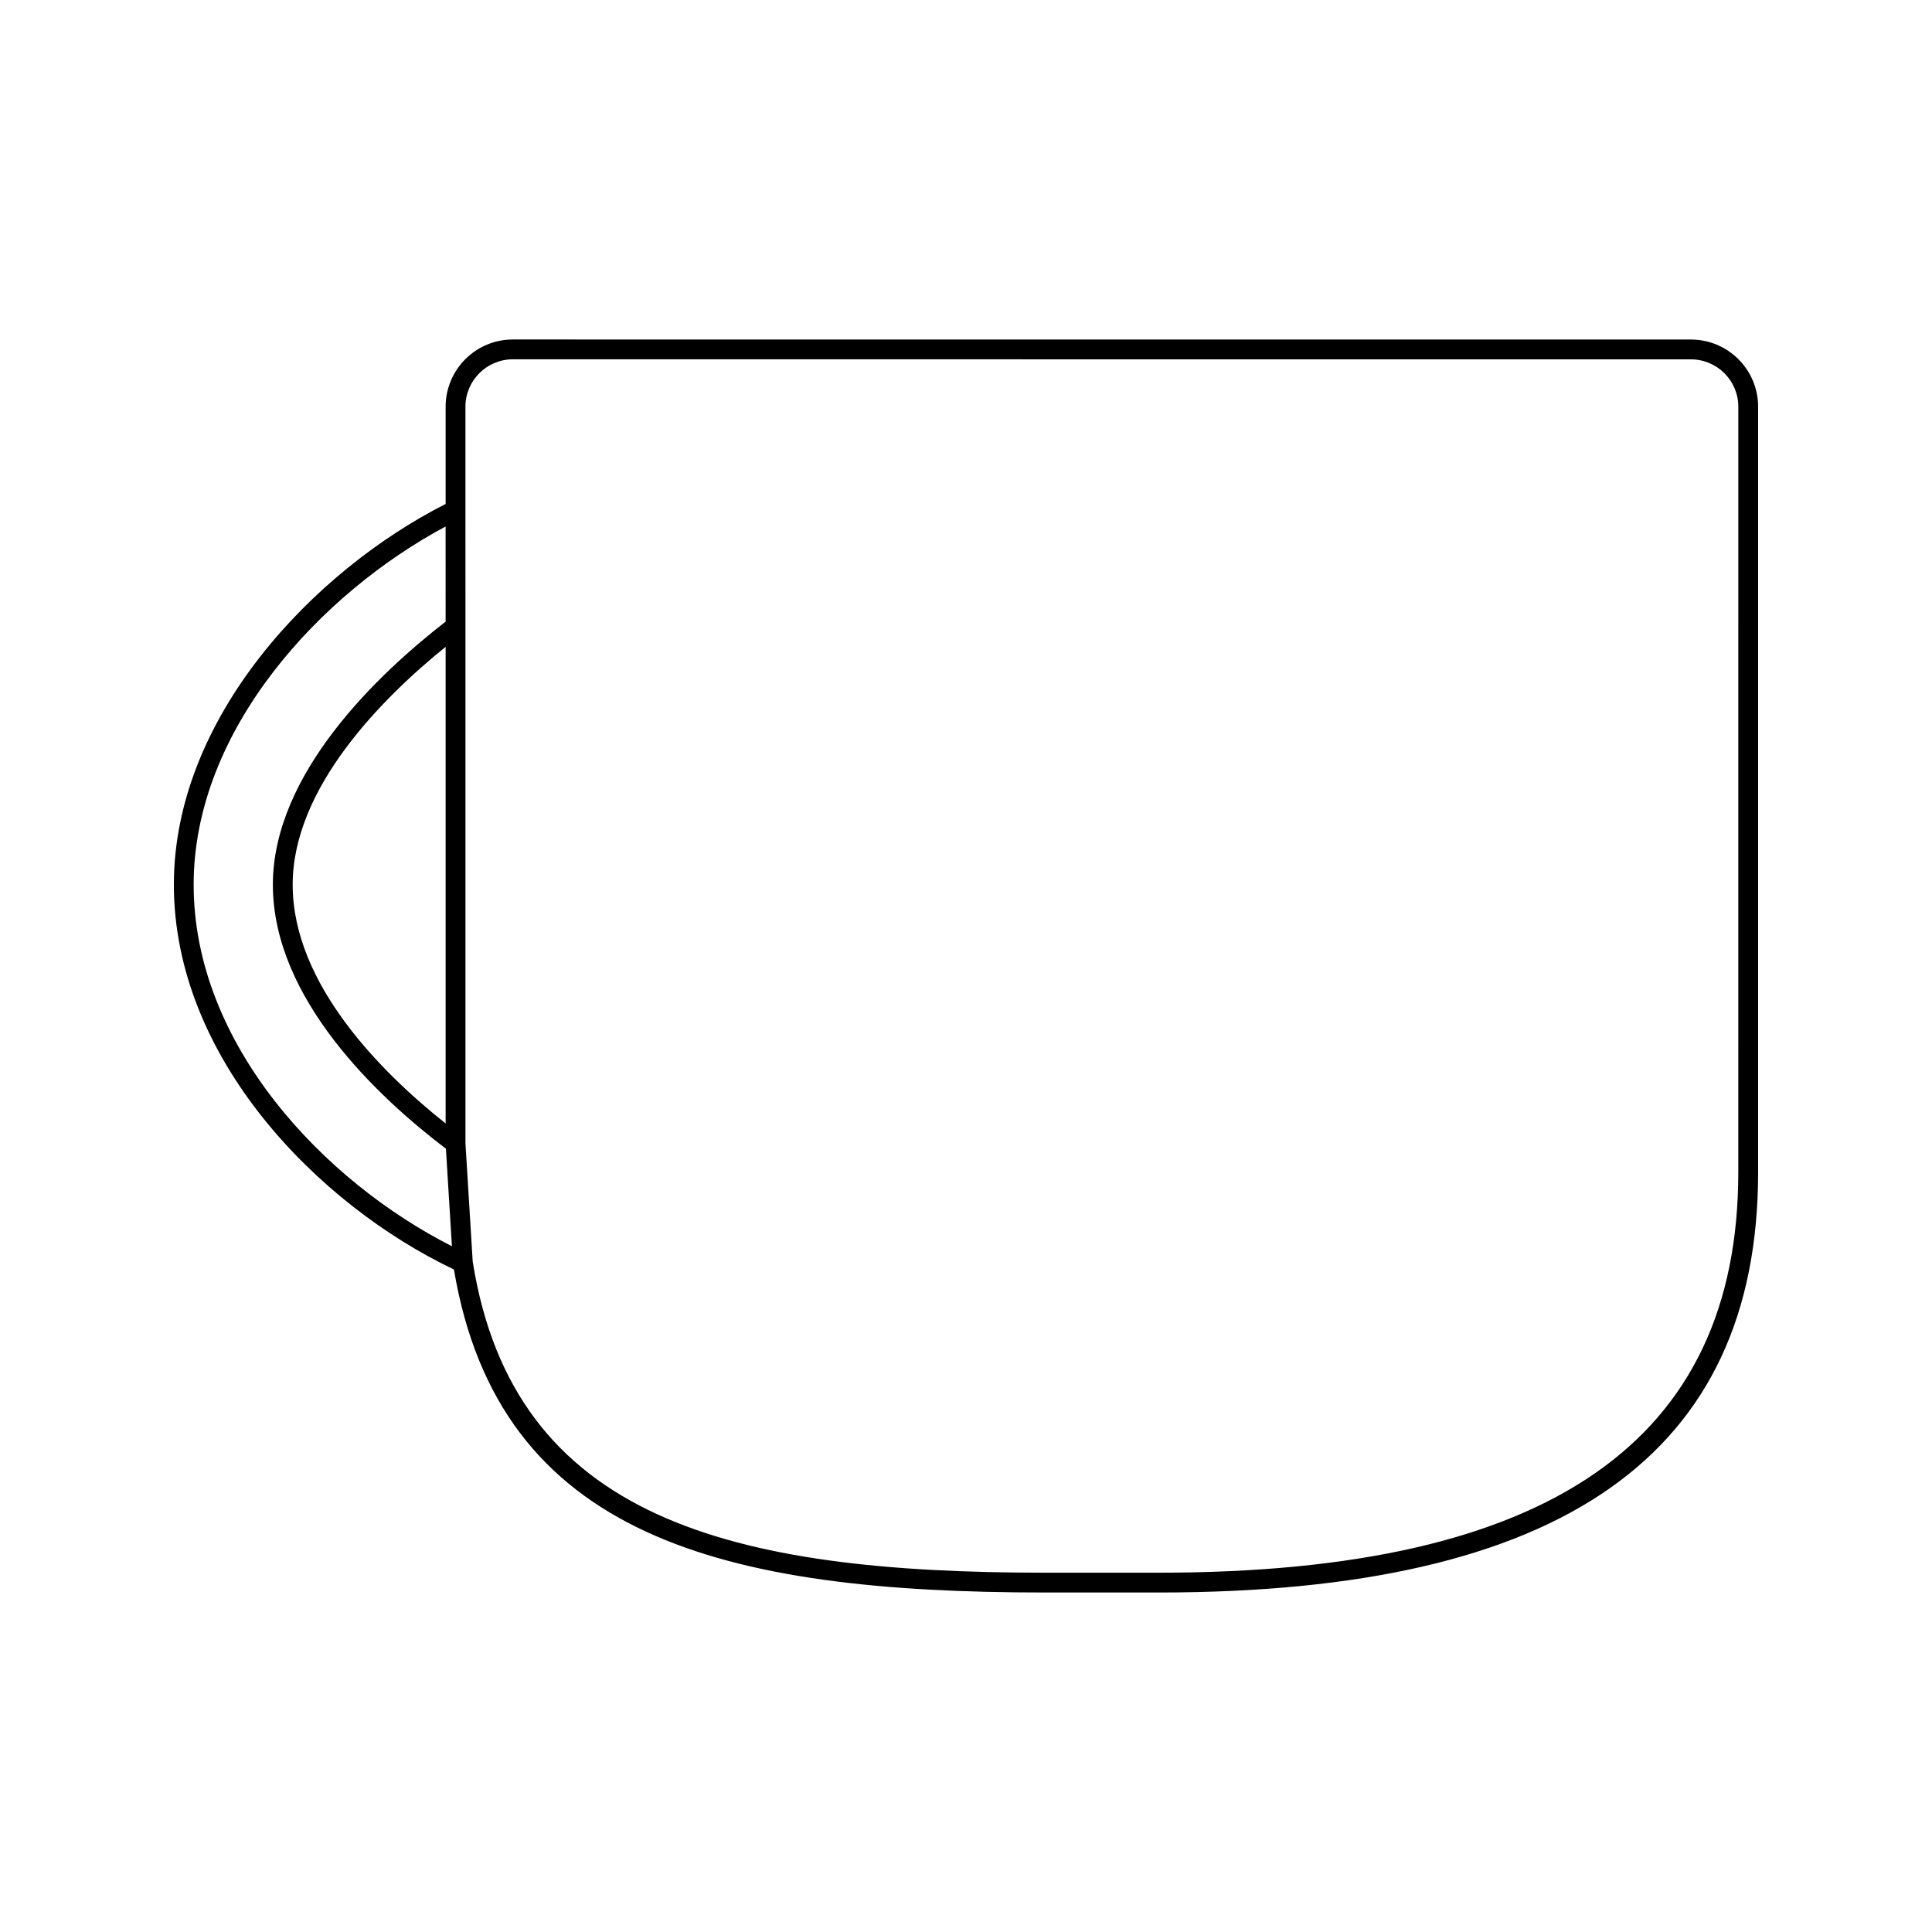 <?xml version="1.0" encoding="UTF-8"?>
<!-- Uploaded to: SVG Repo, www.svgrepo.com, Generator: SVG Repo Mixer Tools -->
<svg fill="#000000" width="800px" height="800px" version="1.1" viewBox="144 144 512 512" xmlns="http://www.w3.org/2000/svg">
 <path d="m592.11 233.98-312.21-0.012c-9.82 0-17.805 7.988-17.805 17.812v25.777c-34.969 17.727-72.02 56.48-72.02 100.9 0 45.941 38.227 84.84 74.219 101.97 11.953 71 71.309 85.605 156.7 85.605h30.035c106.92 0 158.89-36.449 158.89-111.42v-202.83c0-9.812-7.981-17.801-17.805-17.801zm-396.79 144.48c0-41.219 33.914-77.41 66.77-94.93l0.004 25.207c-17.57 13.625-45.781 40.098-45.781 69.723 0 30.422 28.281 56.617 45.863 69.965l1.586 25.84c-33.699-17.066-68.441-53.312-68.441-95.805zm66.777-63.047v126.32c-16.805-13.34-40.535-36.863-40.535-63.27 0-25.699 23.727-49.449 40.535-63.047zm342.57 139.2c0 71.441-50.262 106.17-153.64 106.17h-30.035c-83.203 0-140.84-14.027-151.72-82.453l-1.922-31.34v-142.29l-0.004-25.52v-27.398c0-6.926 5.637-12.562 12.559-12.562l312.21 0.012c6.922 0 12.559 5.633 12.559 12.555z"/>
</svg>